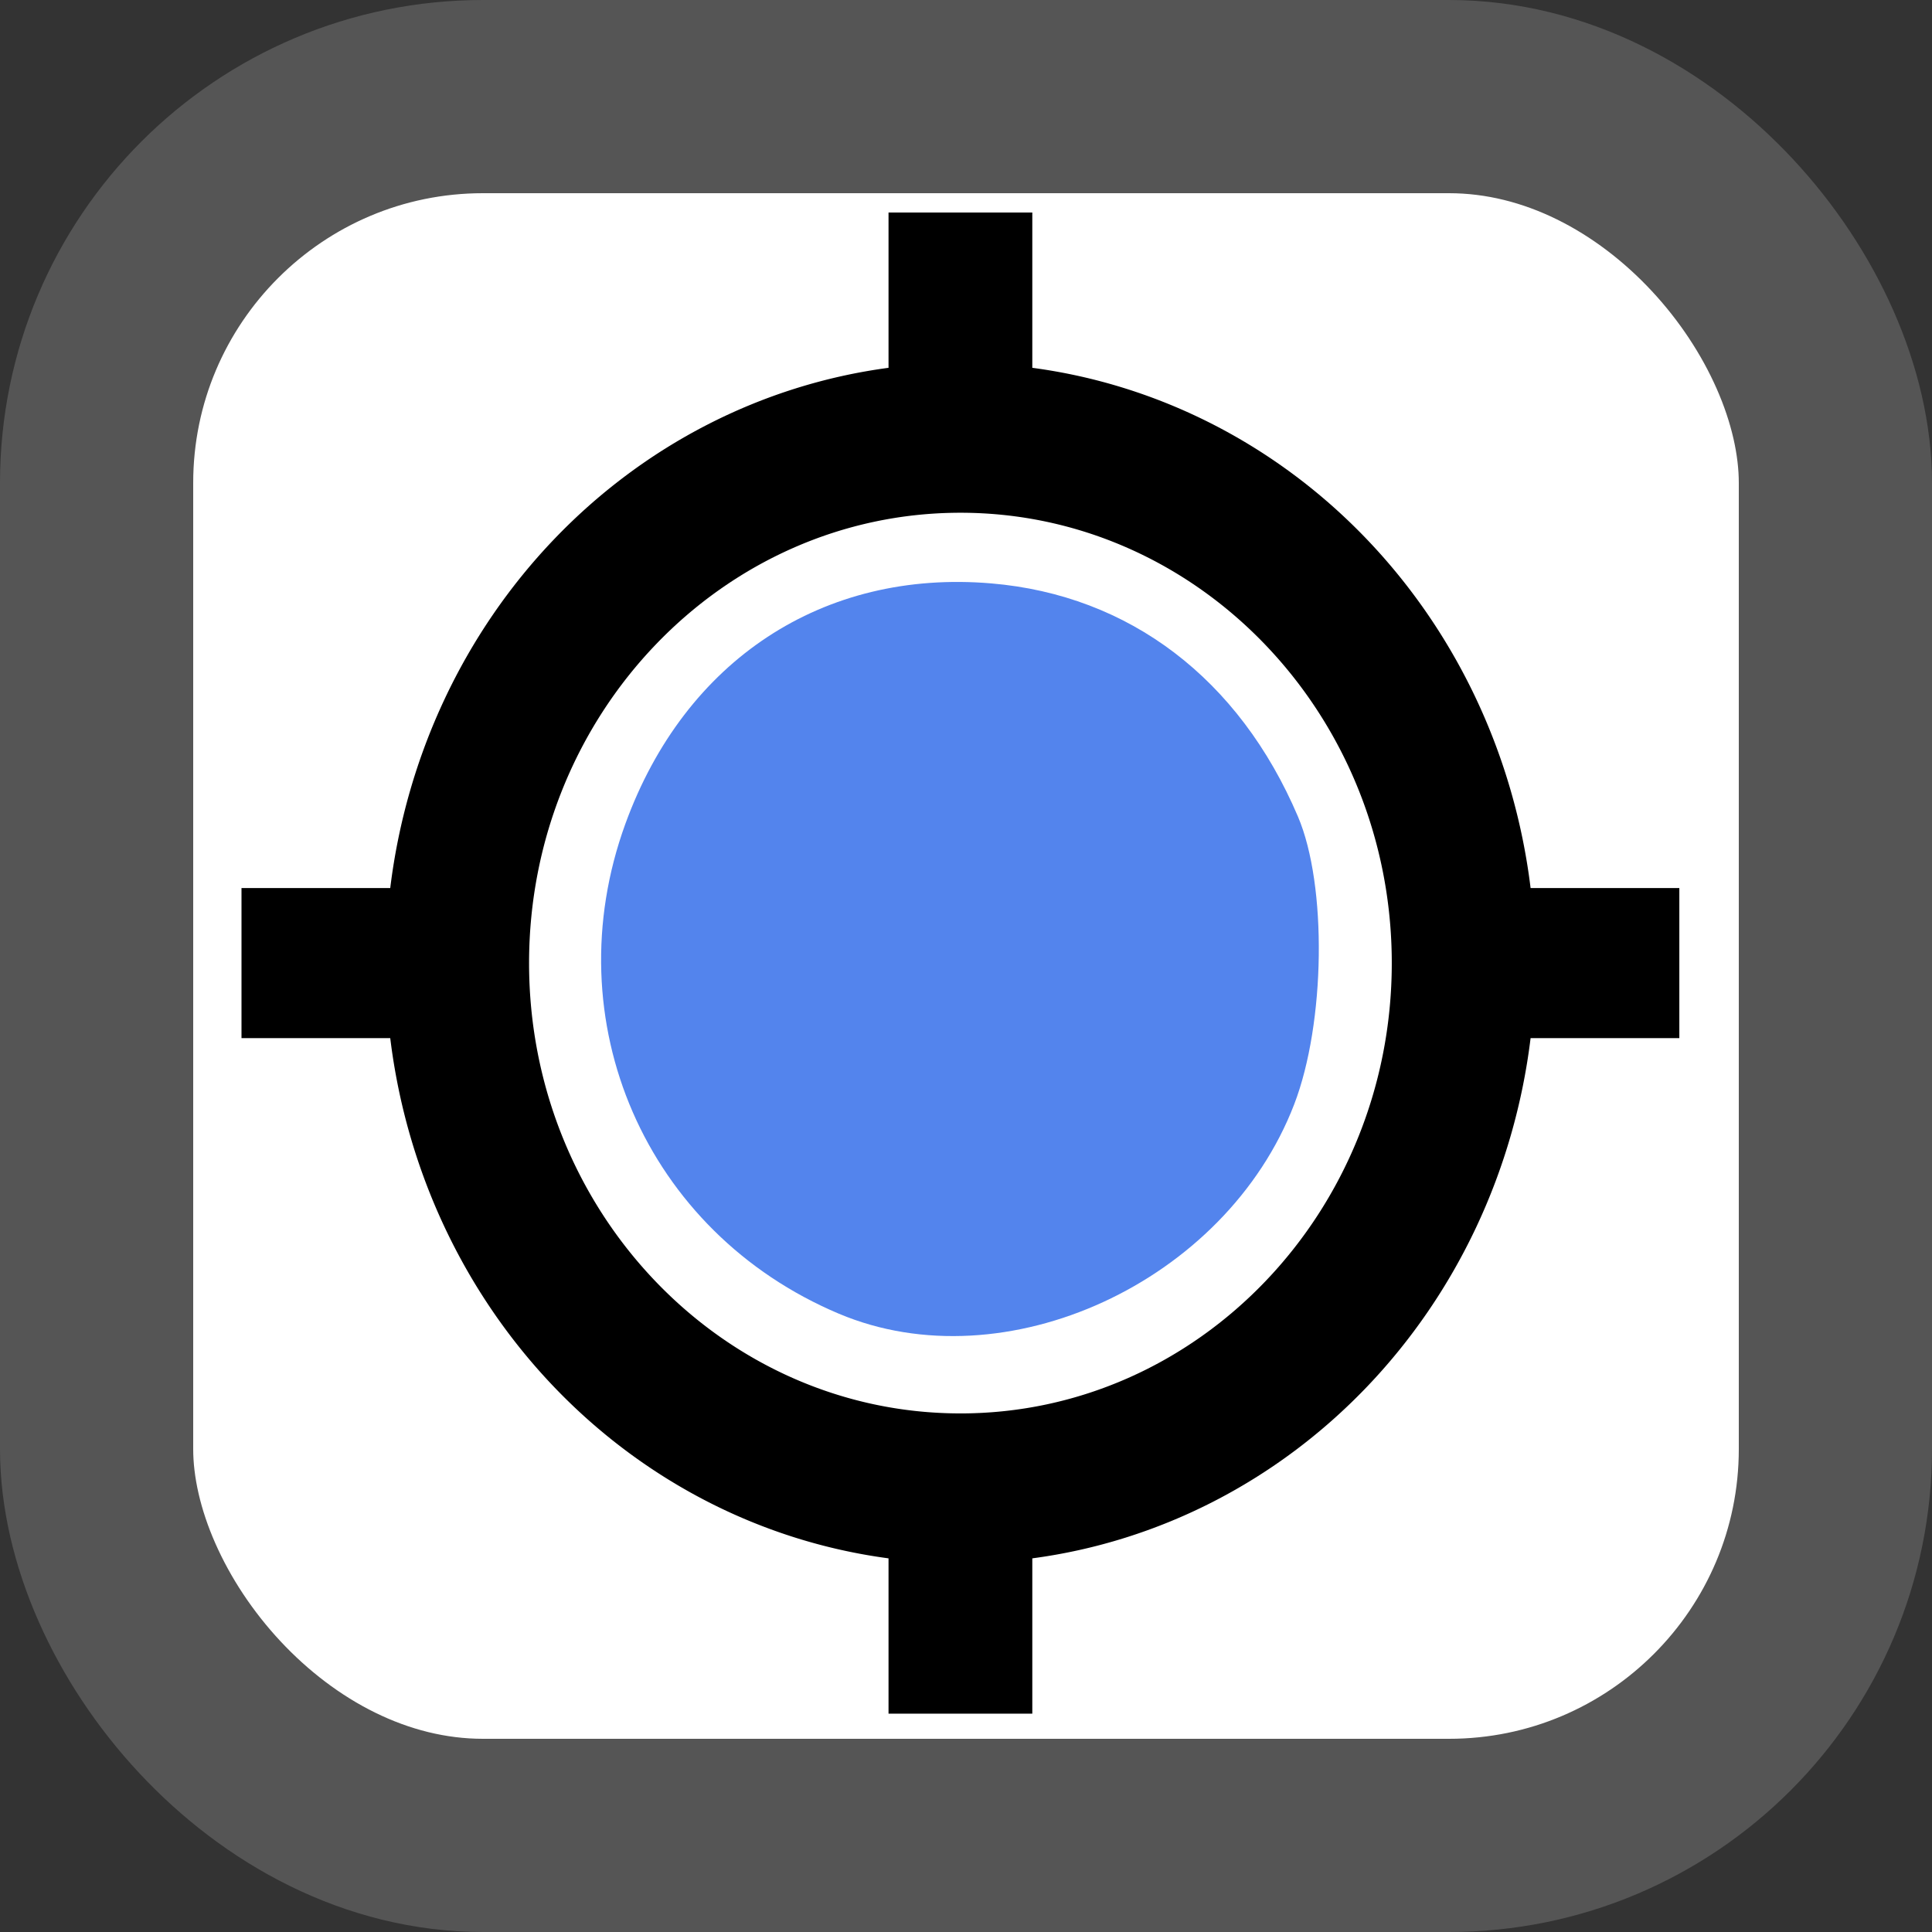 <svg xmlns="http://www.w3.org/2000/svg" width="200" height="200"><rect width="100%" height="100%" fill="#333333" stroke="none"/><rect width="180" height="180" x="10" y="10" fill="#fff" stroke="#555" stroke-width="20" rx="40" ry="40"/><path d="M106.864 38.076V22H91.98v16.076a59.612 62.236 0 0 0-51.582 53.852H25v15.54h15.398A59.597 62.22 0 0 0 91.98 161.32v16.076h14.884V161.32a59.59 62.213 0 0 0 51.582-53.852h15.398v-15.54h-15.398a59.597 62.22 0 0 0-51.582-53.852Zm-7.442 108.24c-24.626 0-44.653-20.908-44.653-46.618s20.027-46.619 44.653-46.619c24.627 0 44.654 20.909 44.654 46.619s-20.027 46.619-44.654 46.619z" style="stroke-width:8"/><path d="M86.844 135.997c-20.005-8.437-29.533-30.299-22.104-50.72 6.17-16.956 20.483-26.359 37.878-24.883 14.287 1.212 25.664 9.863 31.747 24.141 3.03 7.11 2.843 21.372-.388 29.78-7.08 18.425-29.93 28.938-47.131 21.682z" style="fill:#5384ED;stroke-width:2"/></svg>